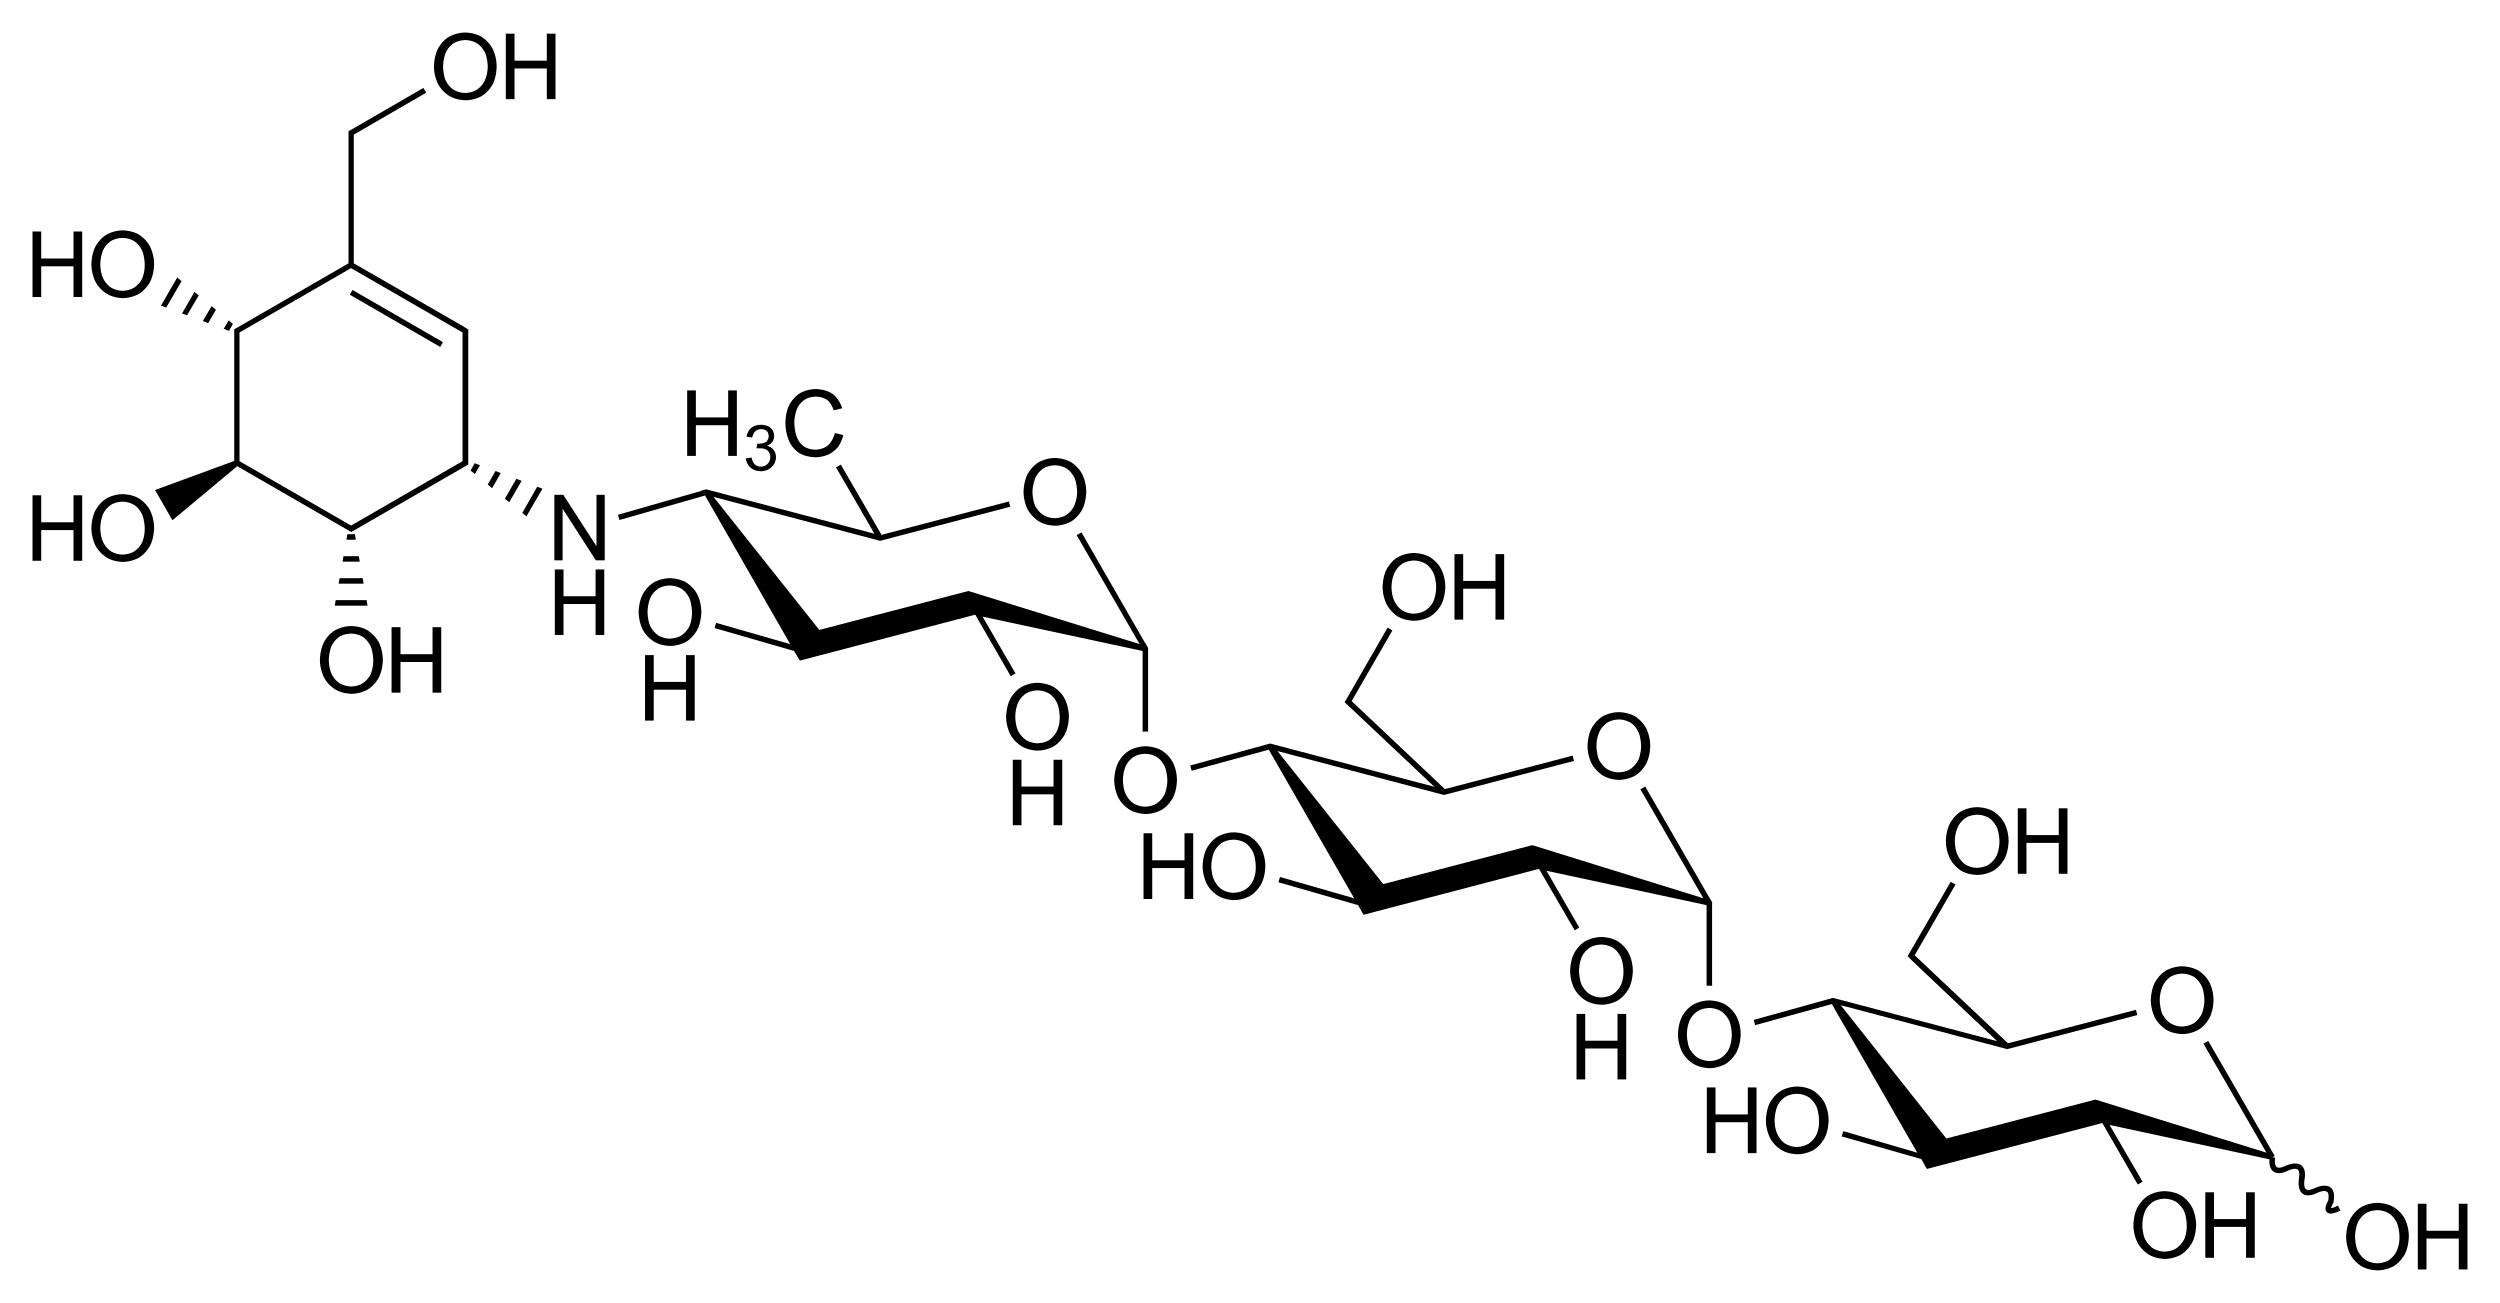 <?xml version="1.0" encoding="utf-8"?>
<!-- Generator: Adobe Illustrator 19.2.1, SVG Export Plug-In . SVG Version: 6.00 Build 0)  -->
<svg version="1.1" id="Слой_1" xmlns="http://www.w3.org/2000/svg" xmlns:xlink="http://www.w3.org/1999/xlink" x="0px" y="0px"
	 viewBox="0 0 1091.8 569" style="enable-background:new 0 0 1091.8 569;" xml:space="preserve">
<g>
	<polygon points="441.4,295.3 443.5,294.1 429.1,269.3 499,284.3 499,285.3 499,319.5 501.4,319.5 501.4,285.3 501.4,283.3 
		501.4,283 500.3,281 500.2,281 472.3,232.5 470.2,233.7 497.7,281.3 422.9,258.1 357.8,275.1 311.6,217 384,236.1 384.4,236.2 
		384.7,236.1 384.7,236.1 441.2,221.3 440.6,219 386,233.3 386,233.3 385,233.6 367.2,202.9 365.1,204.1 381.9,233.1 310.7,214.3 
		310.7,214.3 308.4,213.7 306.2,214.3 306.2,214.4 269.9,224.8 270.5,227.1 307.9,216.4 345.1,281.3 312.7,272 312.1,274.3 
		346.8,284.3 349.3,288.5 425.7,268.5 426,268.6 	"/>
	<polygon points="687.7,406.3 689.7,405.1 675.4,380.3 745.3,395.3 745.3,396.3 745.3,430.5 747.7,430.5 747.7,396.3 747.7,394.3 
		747.7,394 746.5,392 746.5,392 718.5,343.5 716.4,344.7 743.9,392.3 669.2,369.1 604.1,386.1 557.9,328 630.3,347.1 630.6,347.2 
		630.9,347.1 630.9,347.1 687.4,332.3 686.8,330 632.2,344.3 632.2,344.3 631,344.6 590.3,306.2 590.8,305.3 590.8,305.3 
		608.1,275.3 606,274.1 587.8,305.7 587.2,306.6 589.3,308.7 589.4,308.7 626.4,343.6 556.9,325.3 556.9,325.3 554.7,324.7 
		554.4,324.8 554.4,324.8 554.4,324.8 552.5,325.3 552.5,325.3 519.8,334.3 520.4,336.6 554.1,327.4 591.4,392.3 559,383 
		558.3,385.3 593.1,395.3 595.5,399.5 671.9,379.5 672.2,379.6 	"/>
	<path d="M1018,527.6c0.1-0.5,0.5-1.5,1-2.3l0.1-0.2l0-0.2c0.6-3.1,0.1-5.2-1.3-6.3c-2.4-1.8-6.3,0-6.7,0.2c-1.9,0.9-3.3,1.1-4,0.6
		c-1-0.7-0.9-3.1-0.7-4.1c0.6-3.1,0.1-5.2-1.4-6.4c-2.4-1.8-6.3,0-6.7,0.2c-1.9,0.9-3.3,1.1-4,0.6c-1-0.7-0.9-3.1-0.7-4.1l-1.2-0.2
		l1-0.6l-29-50.2l-2.1,1.2l27.5,47.6l-74.7-23.2l-65.1,17L803.9,439l72.4,19.1l0.3,0.1l0.3-0.1l0,0l56.5-14.8l-0.6-2.3l-54.6,14.3
		l0,0l-1.3,0.3l-40.7-38.4l0.5-0.9l0,0l17.3-30l-2.1-1.2l-18.3,31.6l-0.5,0.9l2.1,2.1l0,0l37,35l-69.4-18.3l0,0l-2.3-0.6l-0.3,0.1
		l0,0l-0.1,0l-1.8,0.5l0,0l-32.4,9l0.6,2.3l33.5-9.2l37.3,64.9L805,494l-0.7,2.3l34.8,9.9l2.4,4.3l76.4-20l0.3,0.1l15.4,26.7
		l2.1-1.2l-14.4-24.8l69.8,15c-0.1,1.5,0,4,1.7,5.3c1.5,1.1,3.7,1,6.5-0.4c1-0.5,3.2-1.2,4.2-0.4c0.7,0.5,0.8,1.9,0.5,4
		c-0.1,0.5-0.8,4.7,1.6,6.5c1.5,1.1,3.7,1,6.5-0.4c1-0.5,3.2-1.2,4.2-0.4c0.7,0.5,0.8,1.8,0.5,3.8c-0.7,1.2-1.9,3.6-0.7,5
		c0.5,0.5,1.1,0.7,1.8,0.7c1.3,0,2.9-0.7,4.2-1.3l-1.1-2.2C1019.2,527.5,1018.3,527.6,1018,527.6z"/>
	<polygon points="213,211.6 214.9,213.2 218.7,206.6 216.4,205.7 	"/>
	<polygon points="205.5,205.5 207.4,207 209.6,203.2 207.3,202.3 	"/>
	<polygon points="220.5,217.8 222.4,219.3 227.8,210 225.5,209.1 	"/>
	<polygon points="228.1,224 229.9,225.5 236.9,213.4 234.6,212.6 	"/>
	<rect x="171.9" y="116.2" transform="matrix(0.5 -0.866 0.866 0.5 -33.816 219.478)" width="2.4" height="45.6"/>
	<polygon points="94.3,135.3 92.4,133.7 88.6,140.2 90.9,141.1 	"/>
	<polygon points="101.7,141.5 99.9,139.9 97.7,143.6 100,144.5 	"/>
	<polygon points="79.3,122.8 77.4,121.2 70.3,133.5 72.6,134.3 	"/>
	<polygon points="86.8,129 84.9,127.5 79.5,136.9 81.7,137.7 	"/>
	<polygon points="146.2,264.5 160.5,264.5 160.1,262.1 146.6,262.1 	"/>
	<polygon points="147.9,254.9 158.8,254.9 158.4,252.5 148.3,252.5 	"/>
	<polygon points="151.7,233.3 151.3,235.7 155.4,235.7 155,233.3 	"/>
	<polygon points="149.6,245.3 157.1,245.3 156.7,242.9 150,242.9 	"/>
	<polygon points="260.5,238.4 260.4,238.4 246,216.1 242.1,216.1 242.1,244.7 245.7,244.7 245.7,222.3 245.8,222.3 260.2,244.7 
		264.1,244.7 264.1,216.1 260.5,216.1 	"/>
	<polygon points="260.1,260.4 246.1,260.4 246.1,248.7 242.3,248.7 242.3,277.3 246.1,277.3 246.1,263.8 260.1,263.8 260.1,277.3 
		263.9,277.3 263.9,248.7 260.1,248.7 	"/>
	<path d="M299.6,254.3c-3.1-1.8-7-1.8-7-1.8c-3.9,0-7,1.8-7,1.8c-3.1,1.8-4.9,5.2-4.9,5.2c-1.8,3.4-1.8,7.8-1.8,7.8
		c0,4.3,1.8,7.7,1.8,7.7c1.8,3.4,4.9,5.2,4.9,5.2c3.1,1.9,7,1.9,7,1.9c3.9,0,7-1.8,7-1.8c3.1-1.8,4.9-5.2,4.9-5.2
		c1.8-3.4,1.8-7.8,1.8-7.8c0-4.5-1.8-7.8-1.8-7.8C302.7,256.1,299.6,254.3,299.6,254.3z M301.1,273.5c-1.3,2.6-3.5,4-3.5,4
		c-2.2,1.4-5.1,1.4-5.1,1.4c-2.8,0-5-1.4-5-1.4c-2.2-1.4-3.5-4-3.5-4c-1.2-2.6-1.2-6.1-1.2-6.1c0-3.6,1.2-6.3,1.2-6.3
		c1.2-2.6,3.4-4,3.4-4c2.2-1.4,5.1-1.4,5.1-1.4c2.9,0,5.1,1.4,5.1,1.4c2.2,1.4,3.4,4,3.4,4c1.2,2.6,1.2,6.2,1.2,6.2
		C302.3,270.9,301.1,273.5,301.1,273.5z"/>
	<polygon points="299.6,297.8 285.5,297.8 285.5,286.1 281.7,286.1 281.7,314.7 285.5,314.7 285.5,301.2 299.6,301.2 299.6,314.7 
		303.4,314.7 303.4,286.1 299.6,286.1 	"/>
	<path d="M453.7,227.7c3.1,1.9,7,1.9,7,1.9c3.9,0,7-1.8,7-1.8c3.1-1.8,4.9-5.2,4.9-5.2c1.8-3.4,1.8-7.8,1.8-7.8
		c0-4.5-1.8-7.8-1.8-7.8c-1.8-3.4-4.9-5.2-4.9-5.2c-3.1-1.8-7-1.8-7-1.8c-3.9,0-7,1.8-7,1.8c-3.1,1.8-4.9,5.2-4.9,5.2
		c-1.8,3.4-1.8,7.8-1.8,7.8c0,4.3,1.8,7.7,1.8,7.7C450.6,225.8,453.7,227.7,453.7,227.7z M452.2,208.6c1.2-2.6,3.4-4,3.4-4
		c2.2-1.4,5.1-1.4,5.1-1.4c2.9,0,5.1,1.4,5.1,1.4c2.2,1.4,3.4,4,3.4,4c1.2,2.6,1.2,6.2,1.2,6.2c0,3.5-1.3,6.1-1.3,6.1
		c-1.2,2.6-3.4,4-3.4,4c-2.2,1.4-5.1,1.4-5.1,1.4c-2.8,0-5-1.4-5-1.4c-2.2-1.4-3.5-3.9-3.5-3.9c-1.2-2.6-1.2-6.2-1.2-6.2
		C451,211.2,452.2,208.6,452.2,208.6z"/>
	<path d="M349.1,197.9c3,1.8,7.1,1.8,7.1,1.8c3,0,5.6-1.2,5.6-1.2c2.5-1.2,4.2-3.3,4.2-3.3c1.6-2.2,2.3-5.2,2.3-5.2l-3.7-0.9
		c-0.8,3.5-3,5.4-3,5.4c-2.2,1.9-5.5,1.9-5.5,1.9c-2.9,0-5-1.4-5-1.4c-2.1-1.4-3.1-4.1-3.1-4.1c-1.1-2.7-1.1-6.3-1.1-6.3
		c0-3.3,1.1-5.9,1.1-5.9c1-2.6,3.2-4,3.2-4c2.1-1.5,5.1-1.5,5.1-1.5c3,0,5,1.5,5,1.5c1.9,1.5,2.8,4.5,2.8,4.5l3.7-0.9
		c-1.2-4.1-4.1-6.2-4.1-6.2c-3-2.2-7.4-2.2-7.4-2.2c-3.9,0-6.9,1.8-6.9,1.8c-3,1.8-4.7,5.1-4.7,5.1c-1.7,3.3-1.7,7.8-1.7,7.8
		c0,4.6,1.6,8,1.6,8C346.1,196.1,349.1,197.9,349.1,197.9z"/>
	<polygon points="303.9,185.7 318,185.7 318,199.1 321.8,199.1 321.8,170.5 318,170.5 318,182.3 303.9,182.3 303.9,170.5 
		300.1,170.5 300.1,199.1 303.9,199.1 	"/>
	<path d="M334.3,203.3c-0.9,0.5-2.1,0.5-2.1,0.5c-1.6,0-2.6-1-2.6-1c-1-1-1.4-3-1.4-3l-2.5,0.4c0.2,1.7,1.1,3,1.1,3
		c0.9,1.2,2.3,1.9,2.3,1.9c1.4,0.7,3.1,0.7,3.1,0.7c2,0,3.4-0.8,3.4-0.8c1.5-0.8,2.4-2.2,2.4-2.2c0.9-1.4,0.9-3.2,0.9-3.2
		c0-1.2-0.5-2.2-0.5-2.2c-0.4-1-1.3-1.7-1.3-1.7c-0.9-0.7-2-1-2-1v-0.1c1.4-0.5,2.2-1.6,2.2-1.6c0.8-1.1,0.8-2.5,0.8-2.5
		c0-1.5-0.7-2.6-0.7-2.6c-0.7-1.2-2-1.8-2-1.8c-1.4-0.6-3.1-0.6-3.1-0.6c-1.6,0-3,0.6-3,0.6c-1.3,0.6-2.2,1.8-2.2,1.8
		c-0.8,1.2-1.1,2.8-1.1,2.8l2.5,0.4c0.3-1.7,1.3-2.7,1.3-2.7c1-1,2.5-1,2.5-1c1.6,0,2.5,0.8,2.5,0.8c0.9,0.8,0.9,2.3,0.9,2.3
		c0,1.6-1.1,2.5-1.1,2.5c-1.1,0.8-3.4,0.8-3.4,0.8h-0.5l-0.3,2h2.1c1.1,0,2,0.5,2,0.5c0.9,0.4,1.4,1.3,1.4,1.3c0.5,0.8,0.5,2,0.5,2
		c0,1.2-0.5,2.1-0.5,2.1C335.3,202.8,334.3,203.3,334.3,203.3z"/>
	<path d="M460.1,300c-3.1-1.8-7-1.8-7-1.8c-3.9,0-7,1.8-7,1.8c-3.1,1.8-4.9,5.2-4.9,5.2c-1.8,3.4-1.8,7.8-1.8,7.8
		c0,4.4,1.8,7.7,1.8,7.7c1.8,3.4,4.9,5.2,4.9,5.2c3.1,1.9,7,1.9,7,1.9c3.9,0,7-1.8,7-1.8c3.1-1.8,4.9-5.2,4.9-5.2
		c1.8-3.4,1.8-7.8,1.8-7.8c0-4.4-1.8-7.8-1.8-7.8C463.3,301.8,460.1,300,460.1,300z M461.6,319.2c-1.2,2.6-3.4,4-3.4,4
		c-2.2,1.4-5.1,1.4-5.1,1.4c-2.8,0-5-1.4-5-1.4c-2.2-1.4-3.5-4-3.5-4c-1.2-2.6-1.2-6.1-1.2-6.1c0-3.6,1.2-6.2,1.2-6.2
		c1.2-2.6,3.4-4,3.4-4c2.2-1.4,5.1-1.4,5.1-1.4c2.9,0,5.1,1.4,5.1,1.4c2.2,1.4,3.4,4,3.4,4c1.2,2.6,1.2,6.2,1.2,6.2
		C462.9,316.6,461.6,319.2,461.6,319.2z"/>
	<polygon points="460.1,343.5 446.1,343.5 446.1,331.8 442.3,331.8 442.3,360.4 446.1,360.4 446.1,346.9 460.1,346.9 460.1,360.4 
		463.9,360.4 463.9,331.8 460.1,331.8 	"/>
	<path d="M507.3,353.7c3.1-1.8,4.9-5.2,4.9-5.2c1.8-3.4,1.8-7.8,1.8-7.8c0-4.5-1.8-7.8-1.8-7.8c-1.8-3.4-4.9-5.2-4.9-5.2
		c-3.1-1.8-7-1.8-7-1.8c-3.9,0-7,1.8-7,1.8c-3.2,1.8-4.9,5.2-4.9,5.2c-1.8,3.4-1.8,7.8-1.8,7.8c0,4.3,1.8,7.7,1.8,7.7
		c1.8,3.4,4.9,5.2,4.9,5.2c3.1,1.9,7.1,1.9,7.1,1.9C504.1,355.5,507.3,353.7,507.3,353.7z M495.1,350.9c-2.2-1.4-3.4-3.9-3.4-3.9
		c-1.3-2.6-1.3-6.2-1.3-6.2c0-3.6,1.2-6.2,1.2-6.2c1.2-2.6,3.4-4,3.4-4c2.2-1.4,5.1-1.4,5.1-1.4c2.9,0,5.1,1.4,5.1,1.4
		c2.2,1.4,3.4,4,3.4,4c1.2,2.6,1.2,6.2,1.2,6.2c0,3.5-1.2,6.1-1.2,6.1c-1.2,2.6-3.5,4-3.5,4c-2.2,1.4-5,1.4-5,1.4
		C497.4,352.3,495.1,350.9,495.1,350.9z"/>
	<path d="M545.9,365.3c-3.1-1.8-7-1.8-7-1.8c-3.9,0-7,1.8-7,1.8c-3.1,1.8-4.9,5.2-4.9,5.2c-1.8,3.4-1.8,7.8-1.8,7.8
		c0,4.3,1.8,7.7,1.8,7.7c1.8,3.4,4.9,5.2,4.9,5.2c3.1,1.9,7,1.9,7,1.9c3.9,0,7-1.8,7-1.8c3.1-1.8,4.9-5.2,4.9-5.2
		c1.8-3.4,1.8-7.8,1.8-7.8c0-4.5-1.8-7.8-1.8-7.8C548.9,367.1,545.9,365.3,545.9,365.3z M547.3,384.5c-1.2,2.6-3.5,4-3.5,4
		c-2.2,1.4-5.1,1.4-5.1,1.4c-2.8,0-5-1.4-5-1.4c-2.2-1.4-3.4-4-3.4-4c-1.3-2.6-1.3-6.1-1.3-6.1c0-3.6,1.2-6.3,1.2-6.3
		c1.2-2.6,3.4-4,3.4-4c2.2-1.4,5.1-1.4,5.1-1.4c2.9,0,5.1,1.4,5.1,1.4c2.2,1.4,3.4,4,3.4,4c1.2,2.6,1.2,6.2,1.2,6.2
		C548.6,381.9,547.3,384.5,547.3,384.5z"/>
	<polygon points="517.3,375.7 503.2,375.7 503.2,363.9 499.4,363.9 499.4,392.6 503.2,392.6 503.2,379.1 517.3,379.1 517.3,392.6 
		521.1,392.6 521.1,363.9 517.3,363.9 	"/>
	<path d="M700,338.7c3.1,1.9,7,1.9,7,1.9c3.9,0,7-1.8,7-1.8c3.1-1.8,4.9-5.2,4.9-5.2c1.8-3.4,1.8-7.8,1.8-7.8c0-4.5-1.8-7.8-1.8-7.8
		c-1.8-3.4-4.9-5.2-4.9-5.2c-3.1-1.8-7-1.8-7-1.8c-3.9,0-7,1.8-7,1.8c-3.1,1.8-4.9,5.2-4.9,5.2c-1.8,3.4-1.8,7.8-1.8,7.8
		c0,4.3,1.8,7.7,1.8,7.7C696.9,336.8,700,338.7,700,338.7z M698.5,319.6c1.2-2.6,3.4-4,3.4-4c2.2-1.4,5.1-1.4,5.1-1.4
		c2.9,0,5.1,1.4,5.1,1.4c2.2,1.4,3.4,4,3.4,4c1.2,2.6,1.2,6.2,1.2,6.2c0,3.5-1.2,6.1-1.2,6.1c-1.3,2.6-3.5,4-3.5,4
		c-2.2,1.4-5.1,1.4-5.1,1.4c-2.8,0-5-1.4-5-1.4c-2.2-1.4-3.5-3.9-3.5-3.9c-1.2-2.6-1.2-6.2-1.2-6.2
		C697.2,322.2,698.5,319.6,698.5,319.6z"/>
	<path d="M706.4,411c-3.1-1.8-7-1.8-7-1.8c-3.9,0-7,1.8-7,1.8c-3.1,1.8-4.9,5.2-4.9,5.2c-1.8,3.4-1.8,7.8-1.8,7.8
		c0,4.4,1.8,7.7,1.8,7.7c1.8,3.4,4.9,5.2,4.9,5.2c3.1,1.9,7,1.9,7,1.9c3.9,0,7-1.8,7-1.8c3.1-1.8,4.9-5.2,4.9-5.2
		c1.8-3.4,1.8-7.8,1.8-7.8c0-4.4-1.8-7.8-1.8-7.8C709.5,412.8,706.4,411,706.4,411z M707.9,430.2c-1.3,2.6-3.5,4-3.5,4
		c-2.2,1.4-5.1,1.4-5.1,1.4c-2.8,0-5-1.4-5-1.4c-2.2-1.4-3.5-4-3.5-4c-1.2-2.6-1.2-6.1-1.2-6.1c0-3.6,1.2-6.2,1.2-6.2
		c1.2-2.6,3.4-4,3.4-4c2.2-1.4,5.1-1.4,5.1-1.4c2.9,0,5.1,1.4,5.1,1.4c2.2,1.4,3.4,4,3.4,4c1.2,2.6,1.2,6.2,1.2,6.2
		C709.1,427.6,707.9,430.2,707.9,430.2z"/>
	<polygon points="706.4,454.5 692.3,454.5 692.3,442.8 688.5,442.8 688.5,471.4 692.3,471.4 692.3,457.9 706.4,457.9 706.4,471.4 
		710.2,471.4 710.2,442.8 706.4,442.8 	"/>
	<path d="M610.5,269.3c3.1,1.8,7,1.8,7,1.8c3.9,0,7-1.8,7-1.8c3.1-1.8,4.9-5.2,4.9-5.2c1.8-3.4,1.8-7.8,1.8-7.8
		c0-4.5-1.8-7.8-1.8-7.8c-1.8-3.4-4.9-5.2-4.9-5.2c-3.1-1.8-7-1.8-7-1.8c-3.9,0-7,1.8-7,1.8c-3.1,1.8-4.9,5.2-4.9,5.2
		c-1.8,3.4-1.8,7.8-1.8,7.8c0,4.4,1.8,7.7,1.8,7.7C607.4,267.4,610.5,269.3,610.5,269.3z M609,250.2c1.2-2.6,3.4-4,3.4-4
		c2.2-1.4,5.1-1.4,5.1-1.4c2.9,0,5.1,1.4,5.1,1.4c2.2,1.4,3.4,4,3.4,4c1.2,2.6,1.2,6.2,1.2,6.2c0,3.6-1.2,6.2-1.2,6.2
		c-1.2,2.6-3.5,4-3.5,4c-2.2,1.4-5.1,1.4-5.1,1.4c-2.8,0-5-1.4-5-1.4c-2.2-1.4-3.4-4-3.4-4c-1.3-2.6-1.3-6.1-1.3-6.1
		C607.7,252.8,609,250.2,609,250.2z"/>
	<polygon points="639,257.1 653.1,257.1 653.1,270.6 656.9,270.6 656.9,242 653.1,242 653.1,253.7 639,253.7 639,242 635.2,242 
		635.2,270.6 639,270.6 	"/>
	<path d="M753.5,464.7c3.1-1.8,4.9-5.2,4.9-5.2c1.8-3.4,1.8-7.8,1.8-7.8c0-4.5-1.8-7.8-1.8-7.8c-1.8-3.4-4.9-5.2-4.9-5.2
		c-3.1-1.8-7-1.8-7-1.8c-3.9,0-7,1.8-7,1.8c-3.2,1.8-4.9,5.2-4.9,5.2c-1.8,3.4-1.8,7.8-1.8,7.8c0,4.3,1.8,7.7,1.8,7.7
		c1.8,3.4,4.9,5.2,4.9,5.2c3.2,1.9,7.1,1.9,7.1,1.9C750.4,466.5,753.5,464.7,753.5,464.7z M741.4,461.9c-2.2-1.4-3.5-3.9-3.5-3.9
		c-1.2-2.6-1.2-6.2-1.2-6.2c0-3.6,1.2-6.2,1.2-6.2c1.2-2.6,3.5-4,3.5-4c2.2-1.4,5.1-1.4,5.1-1.4c2.9,0,5.1,1.4,5.1,1.4
		c2.2,1.4,3.5,4,3.5,4c1.2,2.6,1.2,6.2,1.2,6.2c0,3.6-1.2,6.2-1.2,6.2c-1.2,2.6-3.5,4-3.5,4c-2.2,1.4-5,1.4-5,1.4
		C743.6,463.3,741.4,461.9,741.4,461.9z"/>
	<path d="M946,449.7c3.1,1.9,7,1.9,7,1.9c3.9,0,7-1.8,7-1.8c3.1-1.8,4.9-5.2,4.9-5.2c1.8-3.4,1.8-7.8,1.8-7.8c0-4.5-1.8-7.8-1.8-7.8
		c-1.8-3.4-4.9-5.2-4.9-5.2c-3.1-1.8-7-1.8-7-1.8c-3.9,0-7,1.8-7,1.8c-3.1,1.8-4.9,5.2-4.9,5.2c-1.8,3.4-1.8,7.8-1.8,7.8
		c0,4.3,1.8,7.7,1.8,7.7C942.9,447.8,946,449.7,946,449.7z M944.5,430.6c1.2-2.6,3.4-4,3.4-4c2.2-1.4,5.1-1.4,5.1-1.4
		c2.9,0,5.1,1.4,5.1,1.4c2.2,1.4,3.4,4,3.4,4c1.2,2.6,1.2,6.2,1.2,6.2c0,3.5-1.2,6.1-1.2,6.1c-1.3,2.6-3.5,4-3.5,4
		c-2.2,1.4-5.1,1.4-5.1,1.4c-2.8,0-5-1.4-5-1.4c-2.2-1.4-3.5-3.9-3.5-3.9c-1.2-2.6-1.2-6.2-1.2-6.2
		C943.2,433.2,944.5,430.6,944.5,430.6z"/>
	<path d="M791.9,476.3c-3.1-1.8-7-1.8-7-1.8c-3.9,0-7,1.8-7,1.8c-3.1,1.8-4.9,5.2-4.9,5.2c-1.8,3.4-1.8,7.8-1.8,7.8
		c0,4.3,1.8,7.7,1.8,7.7c1.8,3.4,4.9,5.2,4.9,5.2c3.1,1.9,7,1.9,7,1.9c3.9,0,7-1.8,7-1.8c3.1-1.8,4.9-5.2,4.9-5.2
		c1.8-3.4,1.8-7.8,1.8-7.8c0-4.5-1.8-7.8-1.8-7.8C794.9,478.1,791.9,476.3,791.9,476.3z M793.3,495.5c-1.2,2.6-3.5,4-3.5,4
		c-2.2,1.4-5.1,1.4-5.1,1.4c-2.8,0-5-1.4-5-1.4c-2.2-1.4-3.4-4-3.4-4c-1.3-2.6-1.3-6.1-1.3-6.1c0-3.6,1.2-6.3,1.2-6.3
		c1.2-2.6,3.4-4,3.4-4c2.2-1.4,5.1-1.4,5.1-1.4c2.9,0,5.1,1.4,5.1,1.4c2.2,1.4,3.4,4,3.4,4c1.2,2.6,1.2,6.2,1.2,6.2
		C794.6,492.9,793.3,495.5,793.3,495.5z"/>
	<polygon points="763.3,486.7 749.2,486.7 749.2,474.9 745.4,474.9 745.4,503.6 749.2,503.6 749.2,490.1 763.3,490.1 763.3,503.6 
		767.1,503.6 767.1,474.9 763.3,474.9 	"/>
	<path d="M856.5,380.3c3.1,1.8,7,1.8,7,1.8c3.9,0,7-1.8,7-1.8c3.1-1.8,4.9-5.2,4.9-5.2c1.8-3.4,1.8-7.8,1.8-7.8
		c0-4.5-1.8-7.8-1.8-7.8c-1.8-3.4-4.9-5.2-4.9-5.2c-3.1-1.8-7-1.8-7-1.8c-3.9,0-7,1.8-7,1.8c-3.1,1.8-4.9,5.2-4.9,5.2
		c-1.8,3.4-1.8,7.8-1.8,7.8c0,4.4,1.8,7.7,1.8,7.7C853.4,378.4,856.5,380.3,856.5,380.3z M855,361.2c1.2-2.6,3.4-4,3.4-4
		c2.2-1.4,5.1-1.4,5.1-1.4c2.9,0,5.1,1.4,5.1,1.4c2.2,1.4,3.4,4,3.4,4c1.2,2.6,1.2,6.2,1.2,6.2c0,3.6-1.2,6.2-1.2,6.2
		c-1.2,2.6-3.5,4-3.5,4c-2.2,1.4-5.1,1.4-5.1,1.4c-2.8,0-5-1.4-5-1.4c-2.2-1.4-3.4-4-3.4-4c-1.3-2.6-1.3-6.1-1.3-6.1
		C853.7,363.8,855,361.2,855,361.2z"/>
	<polygon points="885,368.1 899.1,368.1 899.1,381.6 902.9,381.6 902.9,353 899.1,353 899.1,364.7 885,364.7 885,353 881.2,353 
		881.2,381.6 885,381.6 	"/>
	<path d="M952.4,522c-3.1-1.8-7-1.8-7-1.8c-3.9,0-7,1.8-7,1.8c-3.1,1.8-4.9,5.2-4.9,5.2c-1.8,3.4-1.8,7.8-1.8,7.8
		c0,4.4,1.8,7.7,1.8,7.7c1.8,3.4,4.9,5.2,4.9,5.2c3.1,1.9,7,1.9,7,1.9c3.9,0,7-1.8,7-1.8c3.1-1.8,4.9-5.2,4.9-5.2
		c1.8-3.4,1.8-7.8,1.8-7.8c0-4.4-1.8-7.8-1.8-7.8C955.5,523.8,952.4,522,952.4,522z M953.9,541.2c-1.3,2.6-3.5,4-3.5,4
		c-2.2,1.4-5.1,1.4-5.1,1.4c-2.8,0-5-1.4-5-1.4c-2.2-1.4-3.5-4-3.5-4c-1.2-2.6-1.2-6.1-1.2-6.1c0-3.6,1.2-6.2,1.2-6.2
		c1.2-2.6,3.4-4,3.4-4c2.2-1.4,5.1-1.4,5.1-1.4c2.9,0,5.1,1.4,5.1,1.4c2.2,1.4,3.4,4,3.4,4c1.2,2.6,1.2,6.2,1.2,6.2
		C955.1,538.6,953.9,541.2,953.9,541.2z"/>
	<polygon points="980.9,532.4 966.9,532.4 966.9,520.7 963.1,520.7 963.1,549.3 966.9,549.3 966.9,535.8 980.9,535.8 980.9,549.3 
		984.7,549.3 984.7,520.7 980.9,520.7 	"/>
	<path d="M1045.3,527.1c-3.1-1.8-7-1.8-7-1.8c-3.9,0-7,1.8-7,1.8c-3.1,1.8-4.9,5.2-4.9,5.2c-1.8,3.4-1.8,7.8-1.8,7.8
		c0,4.3,1.8,7.7,1.8,7.7c1.8,3.4,4.9,5.2,4.9,5.2c3.1,1.8,7,1.8,7,1.8c3.9,0,7-1.8,7-1.8c3.1-1.8,4.9-5.2,4.9-5.2
		c1.8-3.4,1.8-7.8,1.8-7.8c0-4.5-1.8-7.8-1.8-7.8C1048.4,528.9,1045.3,527.1,1045.3,527.1z M1046.7,546.3c-1.2,2.6-3.4,4-3.4,4
		c-2.2,1.4-5.1,1.4-5.1,1.4c-2.8,0-5-1.4-5-1.4c-2.2-1.4-3.5-4-3.5-4c-1.2-2.6-1.2-6.1-1.2-6.1c0-3.6,1.2-6.3,1.2-6.3
		c1.2-2.6,3.4-4,3.4-4c2.2-1.4,5.1-1.4,5.1-1.4c2.9,0,5.1,1.4,5.1,1.4c2.2,1.4,3.4,4,3.4,4c1.2,2.6,1.2,6.2,1.2,6.2
		C1048,543.7,1046.7,546.3,1046.7,546.3z"/>
	<polygon points="1073.8,525.7 1073.8,537.5 1059.7,537.5 1059.7,525.7 1055.9,525.7 1055.9,554.4 1059.7,554.4 1059.7,540.9 
		1073.8,540.9 1073.8,554.4 1077.6,554.4 1077.6,525.7 	"/>
	<path d="M202.1,142.4L154.5,115V60.1v-1.3l31.6-18.3l-1.2-2.1L154.5,56l0,0l-2.3,1.3v0.7v2V115l-47.6,27.5l0,0l-2.3,1.3v0.7v2v54.8
		l-34.6,12.7l7.6,13.2l28.3-23.6l49.2,28.4l0,0l0.6,0.3l0.6-0.3l0,0l48.2-27.8l0,0l2.3-1.3v-0.7v-2v-53.6v-2v-0.7L202.1,142.4
		L202.1,142.4z M103.5,202.1L103.5,202.1L103.5,202.1L103.5,202.1z M202,200.1v1.3l-47.6,27.5l0,0l-1.1,0.6l-1.1-0.6l0,0l-47.6-27.5
		v-54.9v-1.3l48.7-28.1l48.7,28.1v1.3V200.1z"/>
	<path d="M60.6,102.4c-3.1-1.8-7-1.8-7-1.8c-3.9,0-7,1.8-7,1.8c-3.1,1.8-4.9,5.2-4.9,5.2c-1.8,3.4-1.8,7.8-1.8,7.8
		c0,4.3,1.8,7.7,1.8,7.7c1.8,3.4,4.9,5.2,4.9,5.2c3.1,1.9,7,1.9,7,1.9c3.9,0,7-1.8,7-1.8c3.1-1.8,4.9-5.2,4.9-5.2
		c1.8-3.4,1.8-7.8,1.8-7.8c0-4.5-1.8-7.8-1.8-7.8C63.7,104.2,60.6,102.4,60.6,102.4z M62.1,121.6c-1.2,2.6-3.5,4-3.5,4
		c-2.2,1.4-5.1,1.4-5.1,1.4c-2.8,0-5-1.4-5-1.4c-2.2-1.4-3.4-3.9-3.4-3.9c-1.3-2.6-1.3-6.1-1.3-6.1c0-3.6,1.2-6.3,1.2-6.3
		c1.2-2.6,3.4-4,3.4-4c2.2-1.4,5.1-1.4,5.1-1.4c2.9,0,5.1,1.4,5.1,1.4c2.2,1.4,3.4,4,3.4,4c1.2,2.6,1.2,6.2,1.2,6.2
		C63.3,119,62.1,121.6,62.1,121.6z"/>
	<polygon points="32.1,112.9 18,112.9 18,101.1 14.2,101.1 14.2,129.7 18,129.7 18,116.3 32.1,116.3 32.1,129.7 35.9,129.7 
		35.9,101.1 32.1,101.1 	"/>
	<path d="M216.9,29c0-4.5-1.8-7.8-1.8-7.8c-1.8-3.4-4.9-5.2-4.9-5.2c-3.1-1.8-7-1.8-7-1.8c-3.9,0-7,1.8-7,1.8
		c-3.2,1.8-4.9,5.2-4.9,5.2c-1.8,3.4-1.8,7.8-1.8,7.8c0,4.3,1.8,7.7,1.8,7.7c1.8,3.4,4.9,5.2,4.9,5.2c3.1,1.9,7.1,1.9,7.1,1.9
		c3.9,0,7-1.8,7-1.8c3.1-1.8,4.9-5.2,4.9-5.2C216.9,33.4,216.9,29,216.9,29z M211.7,35.2c-1.2,2.6-3.5,4-3.5,4c-2.2,1.4-5,1.4-5,1.4
		c-2.8,0-5.1-1.4-5.1-1.4c-2.2-1.4-3.4-3.9-3.4-3.9c-1.2-2.6-1.2-6.1-1.2-6.1c0-3.6,1.2-6.3,1.2-6.3c1.2-2.6,3.4-4,3.4-4
		c2.2-1.4,5.1-1.4,5.1-1.4c2.9,0,5.1,1.4,5.1,1.4c2.2,1.4,3.5,4,3.5,4c1.2,2.6,1.2,6.2,1.2,6.2C213,32.6,211.7,35.2,211.7,35.2z"/>
	<polygon points="242.6,43.3 242.6,14.7 238.8,14.7 238.8,26.5 224.7,26.5 224.7,14.7 220.9,14.7 220.9,43.3 224.7,43.3 224.7,29.9 
		238.8,29.9 238.8,43.3 	"/>
	<path d="M60.6,217.6c-3.1-1.8-7-1.8-7-1.8c-3.9,0-7,1.8-7,1.8c-3.1,1.8-4.9,5.2-4.9,5.2c-1.8,3.4-1.8,7.8-1.8,7.8
		c0,4.3,1.8,7.7,1.8,7.7c1.8,3.4,4.9,5.2,4.9,5.2c3.1,1.9,7,1.9,7,1.9c3.9,0,7-1.8,7-1.8c3.1-1.8,4.9-5.2,4.9-5.2
		c1.8-3.4,1.8-7.8,1.8-7.8c0-4.5-1.8-7.8-1.8-7.8C63.7,219.4,60.6,217.6,60.6,217.6z M62.1,236.8c-1.2,2.6-3.5,4-3.5,4
		c-2.2,1.4-5.1,1.4-5.1,1.4c-2.8,0-5-1.4-5-1.4c-2.2-1.4-3.4-3.9-3.4-3.9c-1.3-2.6-1.3-6.1-1.3-6.1c0-3.6,1.2-6.3,1.2-6.3
		c1.2-2.6,3.4-4,3.4-4c2.2-1.4,5.1-1.4,5.1-1.4c2.9,0,5.1,1.4,5.1,1.4c2.2,1.4,3.4,4,3.4,4c1.2,2.6,1.2,6.2,1.2,6.2
		C63.3,234.2,62.1,236.8,62.1,236.8z"/>
	<polygon points="32.1,228.1 18,228.1 18,216.3 14.2,216.3 14.2,244.9 18,244.9 18,231.5 32.1,231.5 32.1,244.9 35.9,244.9 
		35.9,216.3 32.1,216.3 	"/>
	<path d="M160.4,275.2c-3.1-1.8-7-1.8-7-1.8c-3.9,0-7,1.8-7,1.8c-3.2,1.8-4.9,5.2-4.9,5.2c-1.8,3.4-1.8,7.8-1.8,7.8
		c0,4.3,1.8,7.7,1.8,7.7c1.8,3.4,4.9,5.2,4.9,5.2c3.1,1.9,7.1,1.9,7.1,1.9c3.9,0,7-1.8,7-1.8c3.1-1.8,4.9-5.2,4.9-5.2
		c1.8-3.4,1.8-7.8,1.8-7.8c0-4.5-1.8-7.8-1.8-7.8C163.5,277,160.4,275.2,160.4,275.2z M161.9,294.4c-1.2,2.6-3.5,4-3.5,4
		c-2.2,1.4-5,1.4-5,1.4c-2.8,0-5.1-1.4-5.1-1.4c-2.2-1.4-3.4-3.9-3.4-3.9c-1.3-2.6-1.3-6.1-1.3-6.1c0-3.6,1.2-6.3,1.2-6.3
		c1.2-2.6,3.4-4,3.4-4c2.2-1.4,5.1-1.4,5.1-1.4c2.9,0,5.1,1.4,5.1,1.4c2.2,1.4,3.4,4,3.4,4c1.2,2.6,1.2,6.2,1.2,6.2
		C163.1,291.8,161.9,294.4,161.9,294.4z"/>
	<polygon points="188.9,285.7 174.9,285.7 174.9,273.9 171,273.9 171,302.5 174.9,302.5 174.9,289.1 188.9,289.1 188.9,302.5 
		192.7,302.5 192.7,273.9 188.9,273.9 	"/>
</g>
</svg>
